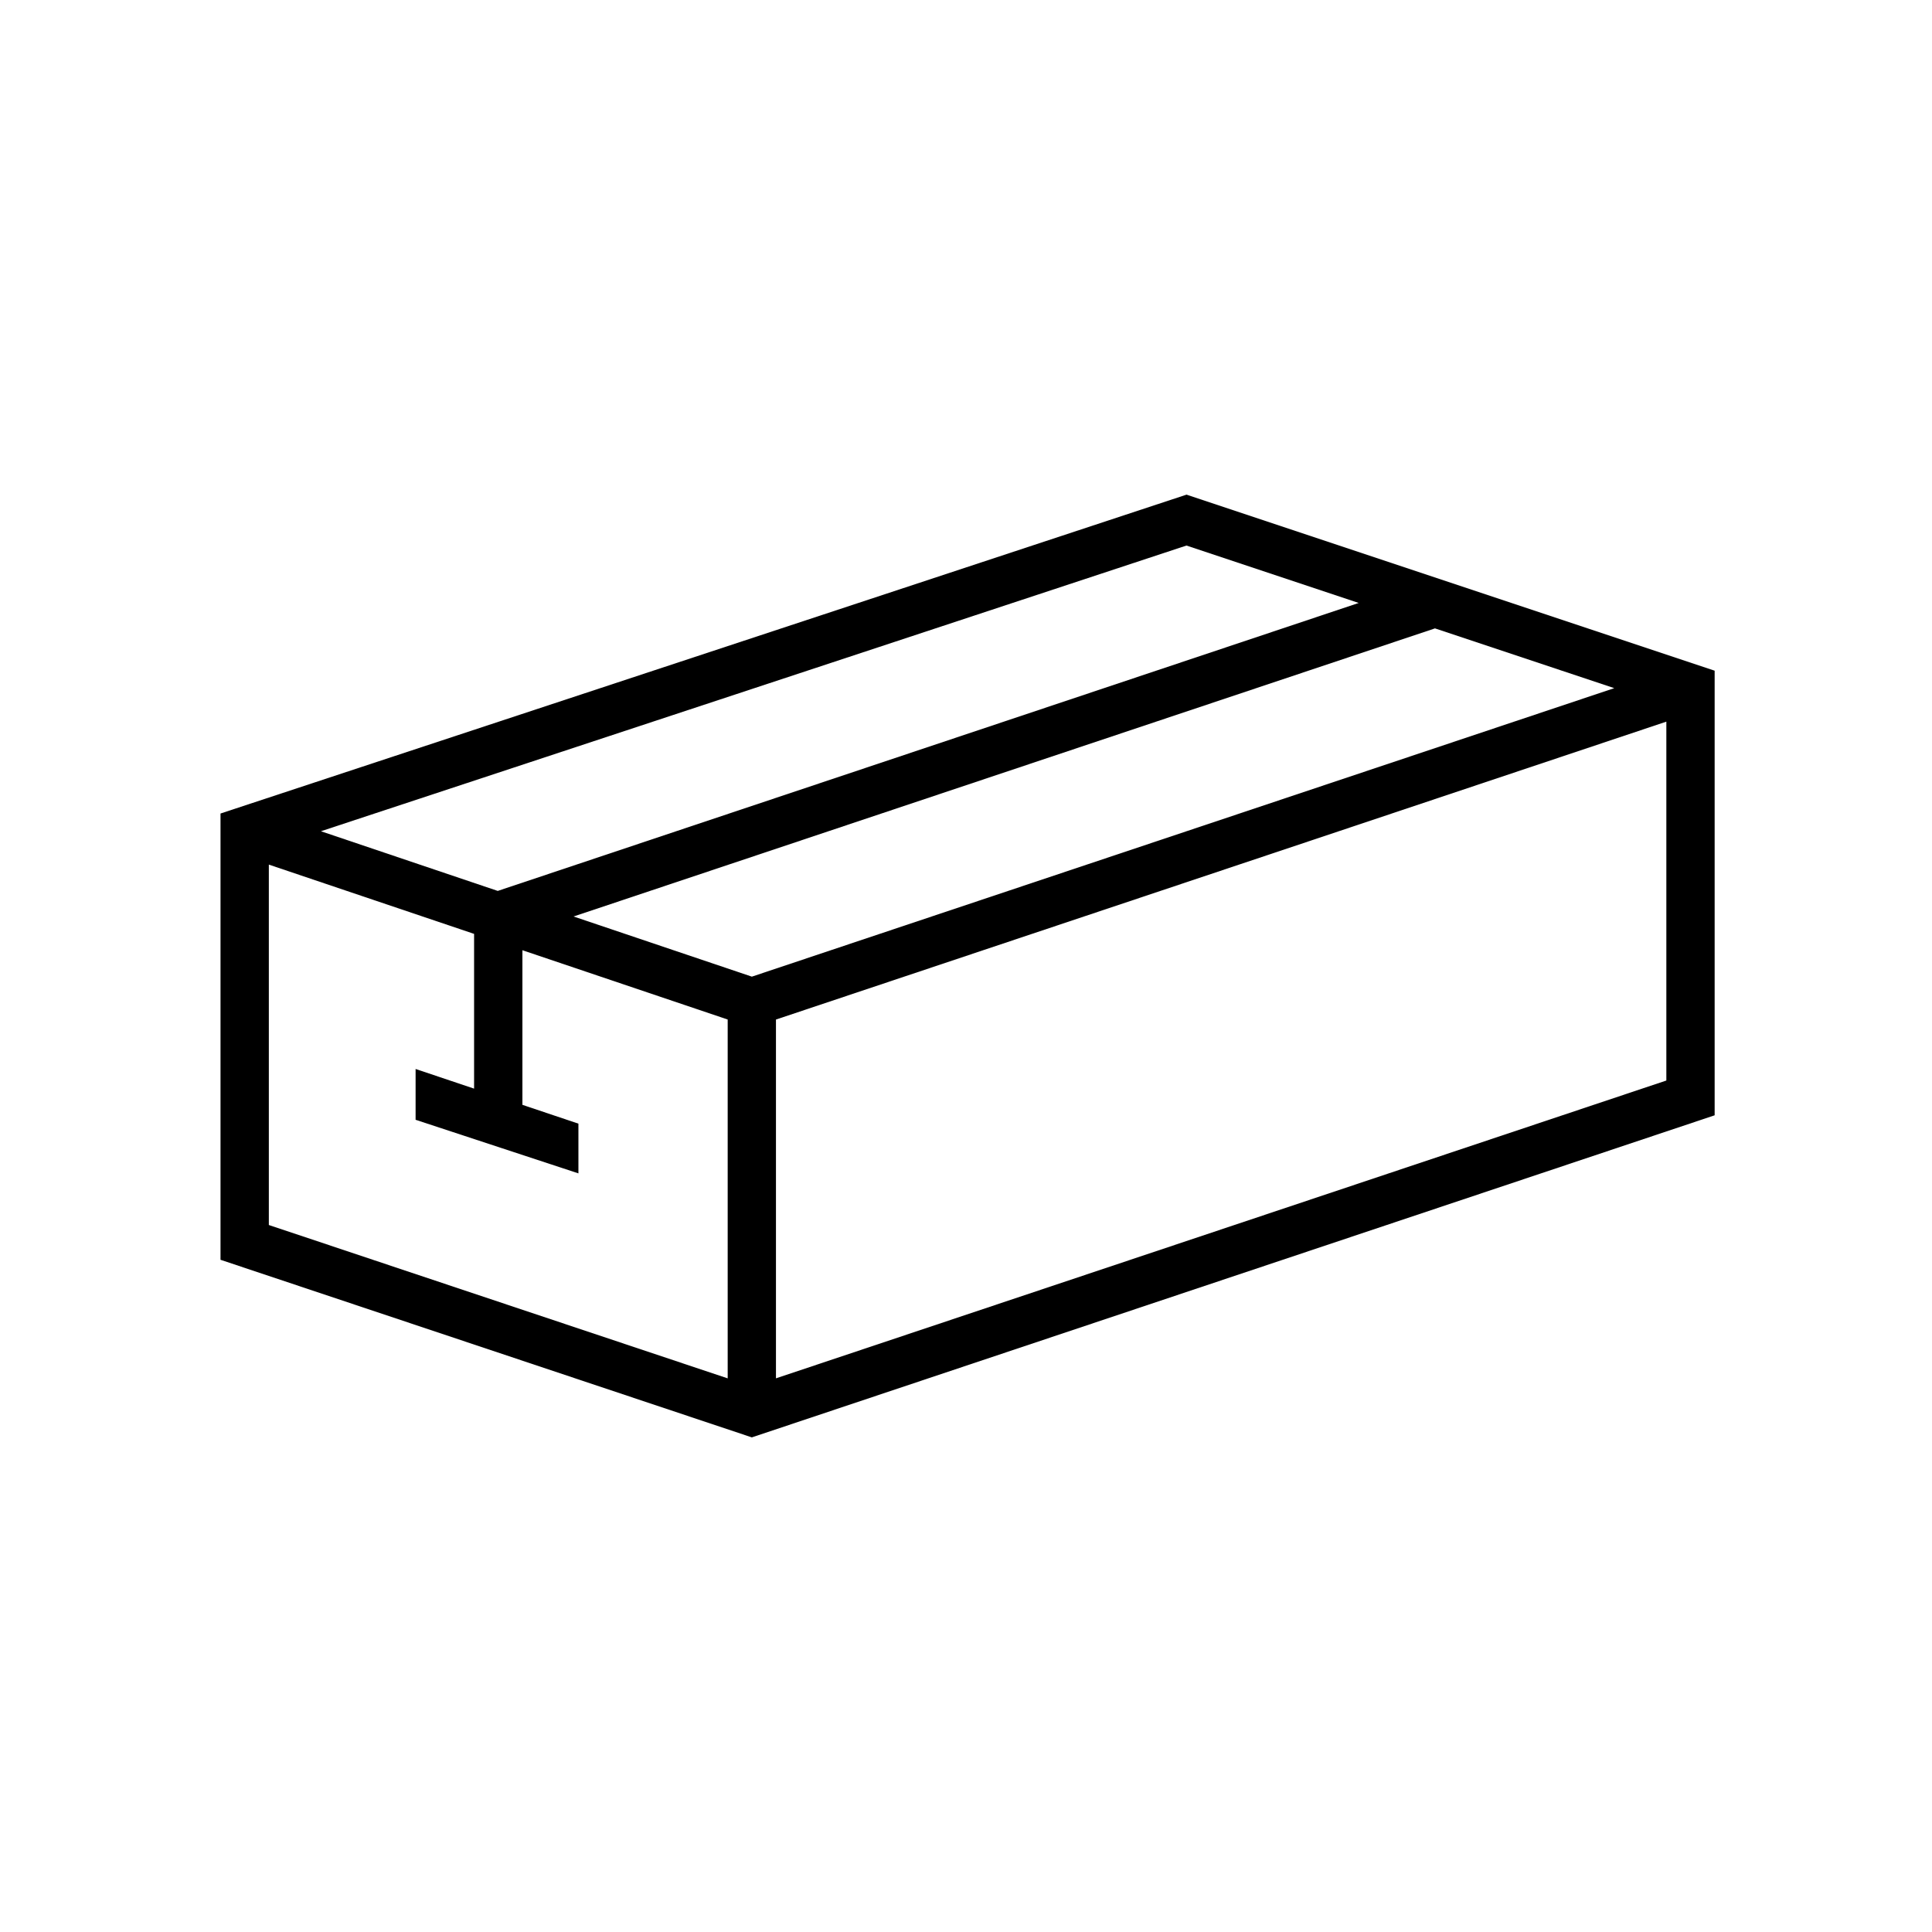 <?xml version="1.0" encoding="utf-8"?>
<!-- Generator: Adobe Illustrator 16.0.3, SVG Export Plug-In . SVG Version: 6.00 Build 0)  -->
<!DOCTYPE svg PUBLIC "-//W3C//DTD SVG 1.1//EN" "http://www.w3.org/Graphics/SVG/1.1/DTD/svg11.dtd">
<svg version="1.1" id="ico" xmlns="http://www.w3.org/2000/svg" xmlns:xlink="http://www.w3.org/1999/xlink" x="0px" y="0px"
	 width="80px" height="80px" viewBox="0 0 80 80" enable-background="new 0 0 80 80" xml:space="preserve">
<path d="M49.132,20.482L9.131,33.686v18.479l22.001,7.354L71,46.182v-18.41L49.132,20.482z M31.133,40.441L23.75,37.95l35.669-11.93
	l7.424,2.475L31.133,40.441z M56.261,24.967L20.611,36.891l-7.322-2.471l35.839-11.83L56.261,24.967z M11.131,35.801l8.5,2.869
	v6.408l-2.422-0.814v2.104l6.742,2.219v-2.059l-2.319-0.779v-6.402l8.5,2.869v14.859l-19-6.35V35.801z M32.131,57.074V42.217
	L69,29.882v14.86L32.131,57.074z"/>
</svg>

